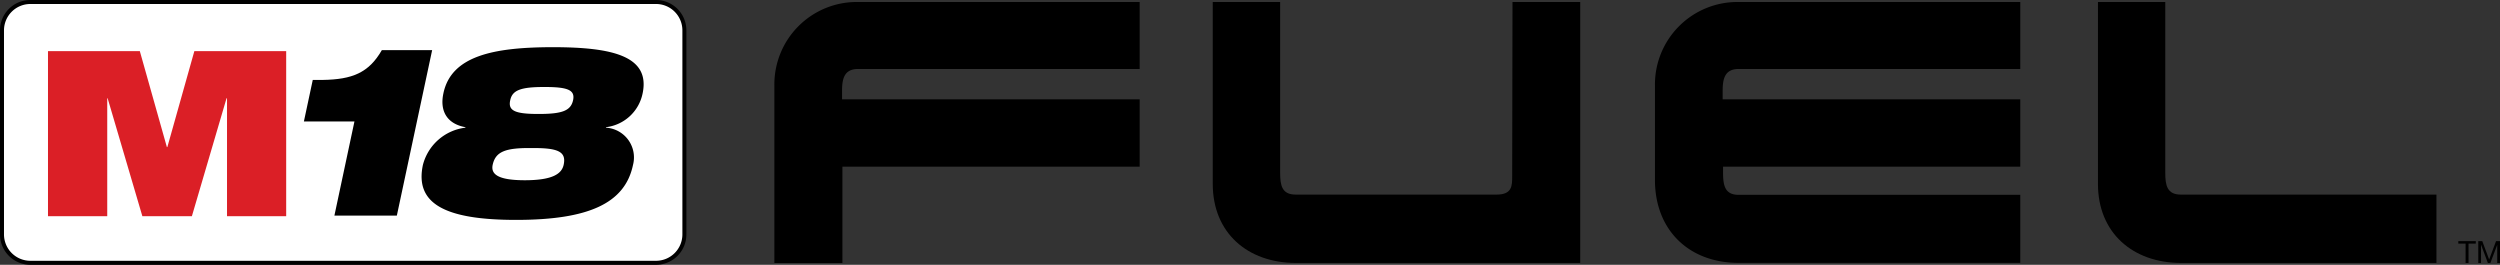 <svg xmlns="http://www.w3.org/2000/svg" width="472.09" height="50" viewBox="0 0 472.09 50">
  <rect x="0" y="0" width="472.09" height="50" fill="#333333" stroke="none"/>
  <g id="M18_FUEL_LOGO_Black_OUTLINE_NO_TAGLINE_RGB" transform="translate(-49.14 -47.96)">
    <path id="Path_241" data-name="Path 241" d="M358.382,78.627H357.01V78.16h3.3v.467H358.94v3.664h-.558Z" transform="translate(156.349 15.337)"/>
    <path id="Path_242" data-name="Path 242" d="M359.51,78.16h.754l1.3,3.468,1.3-3.468h.754v4.131h-.528V78.854h0l-1.3,3.438h-.467l-1.282-3.438h-.015v3.438h-.513Z" transform="translate(157.618 15.337)"/>
    <g id="Group_9" data-name="Group 9" transform="translate(49.14 47.96)">
      <g id="Group_1" data-name="Group 1" transform="translate(146.23 0.377)">
        <path id="Path_243" data-name="Path 243" d="M215.1,48.21V60.861h-53.2c-2.669,0-3,1.99-3,4.131v1.6h56.2V79.3H158.967V97.5H146.12V64A15.562,15.562,0,0,1,161.892,48.21Z" transform="translate(-146.12 -48.21)"/>
      </g>
      <g id="Group_2" data-name="Group 2" transform="translate(229.011 0.377)">
        <path id="Path_244" data-name="Path 244" d="M270.411,48.21H257.624l-.06,32.9c0,1.794,0,3.468-2.94,3.468H216.671c-2.594,0-2.925-1.734-2.925-4.131V48.21H201.02V82.574c0,9.183,6.529,14.913,15.712,14.913h53.679Z" transform="translate(-201.02 -48.21)"/>
      </g>
      <g id="Group_3" data-name="Group 3" transform="translate(312.515 0.377)">
        <path id="Path_245" data-name="Path 245" d="M325.384,48.21V60.861h-53.2c-2.669,0-3,1.99-3,4.131v1.6h56.2V79.3H269.262v1.131c0,2.4.332,4.192,2.925,4.192h53.2V97.471h-53.2c-9.379,0-15.787-6.2-15.787-15.651V64A15.575,15.575,0,0,1,272.187,48.21Z" transform="translate(-256.4 -48.21)"/>
      </g>
      <g id="Group_4" data-name="Group 4" transform="translate(396.17 0.377)">
        <path id="Path_246" data-name="Path 246" d="M375.8,97.5V84.579H327.531c-2.594,0-2.94-1.734-2.94-4.131V48.21H311.88V82.574c0,9.183,6.529,14.913,15.712,14.913H375.8Z" transform="translate(-311.88 -48.21)"/>
      </g>
      <g id="Group_5" data-name="Group 5">
        <path id="Path_247" data-name="Path 247" d="M178.25,92.1a5.373,5.373,0,0,1-5.353,5.353H54.743A5.373,5.373,0,0,1,49.39,92.1V53.563a5.373,5.373,0,0,1,5.353-5.353H172.9a5.373,5.373,0,0,1,5.353,5.353Z" transform="translate(-49.013 -47.833)" fill="#fff"/>
        <path id="Path_248" data-name="Path 248" d="M173.024,97.96H54.87a5.737,5.737,0,0,1-5.73-5.73V53.69a5.727,5.727,0,0,1,5.73-5.73H173.024a5.737,5.737,0,0,1,5.73,5.73V92.23A5.727,5.727,0,0,1,173.024,97.96ZM54.87,48.714a4.981,4.981,0,0,0-4.976,4.976V92.23a4.981,4.981,0,0,0,4.976,4.976H173.024A4.981,4.981,0,0,0,178,92.23V53.69a4.981,4.981,0,0,0-4.976-4.976Z" transform="translate(-49.14 -47.96)"/>
      </g>
      <g id="Group_6" data-name="Group 6" transform="translate(9.062 9.65)">
        <path id="Path_249" data-name="Path 249" d="M55.15,54.36H72.49L77.6,72.484h.09l5.1-18.124h17.34V85.542H88.956V63.271h-.09L82.321,85.542H72.973L66.414,63.271h-.075V85.542H55.15Z" transform="translate(-55.15 -54.36)" fill="#db1f26"/>
      </g>
      <g id="Group_7" data-name="Group 7" transform="translate(57.388 9.469)">
        <path id="Path_250" data-name="Path 250" d="M96.745,67.705H87.2l1.674-7.841h1.885c5.534-.09,8.685-1.312,11.158-5.624h9.5l-6.665,31.242H92.96Z" transform="translate(-87.2 -54.24)"/>
      </g>
      <g id="Group_8" data-name="Group 8" transform="translate(79.61 8.911)">
        <path id="Path_251" data-name="Path 251" d="M143.678,62.585a8.028,8.028,0,0,1-6.921,6.393v.09a5.632,5.632,0,0,1,5.1,7.057c-1.523,7.238-8.4,10.359-22.075,10.359-13.571,0-19.119-3.136-17.6-10.359a9.459,9.459,0,0,1,8.037-7.057v-.09c-3.3-.588-4.916-2.865-4.162-6.393,1.478-7.057,9.424-8.715,20.688-8.715,11.173,0,18.411,1.659,16.933,8.715m-28.317,13.5c-.347,1.659.769,2.91,6.077,2.91s6.966-1.252,7.328-2.91c.543-2.5-1.071-3.212-6.031-3.166-4.961-.06-6.831.663-7.373,3.166m15.184-12.2c.407-1.93-.98-2.5-5.4-2.5s-6.077.573-6.469,2.5c-.452,2.005.935,2.594,5.353,2.594s6.077-.588,6.514-2.594" transform="translate(-101.938 -53.87)"/>
      </g>
    </g>
  </g>
</svg>
